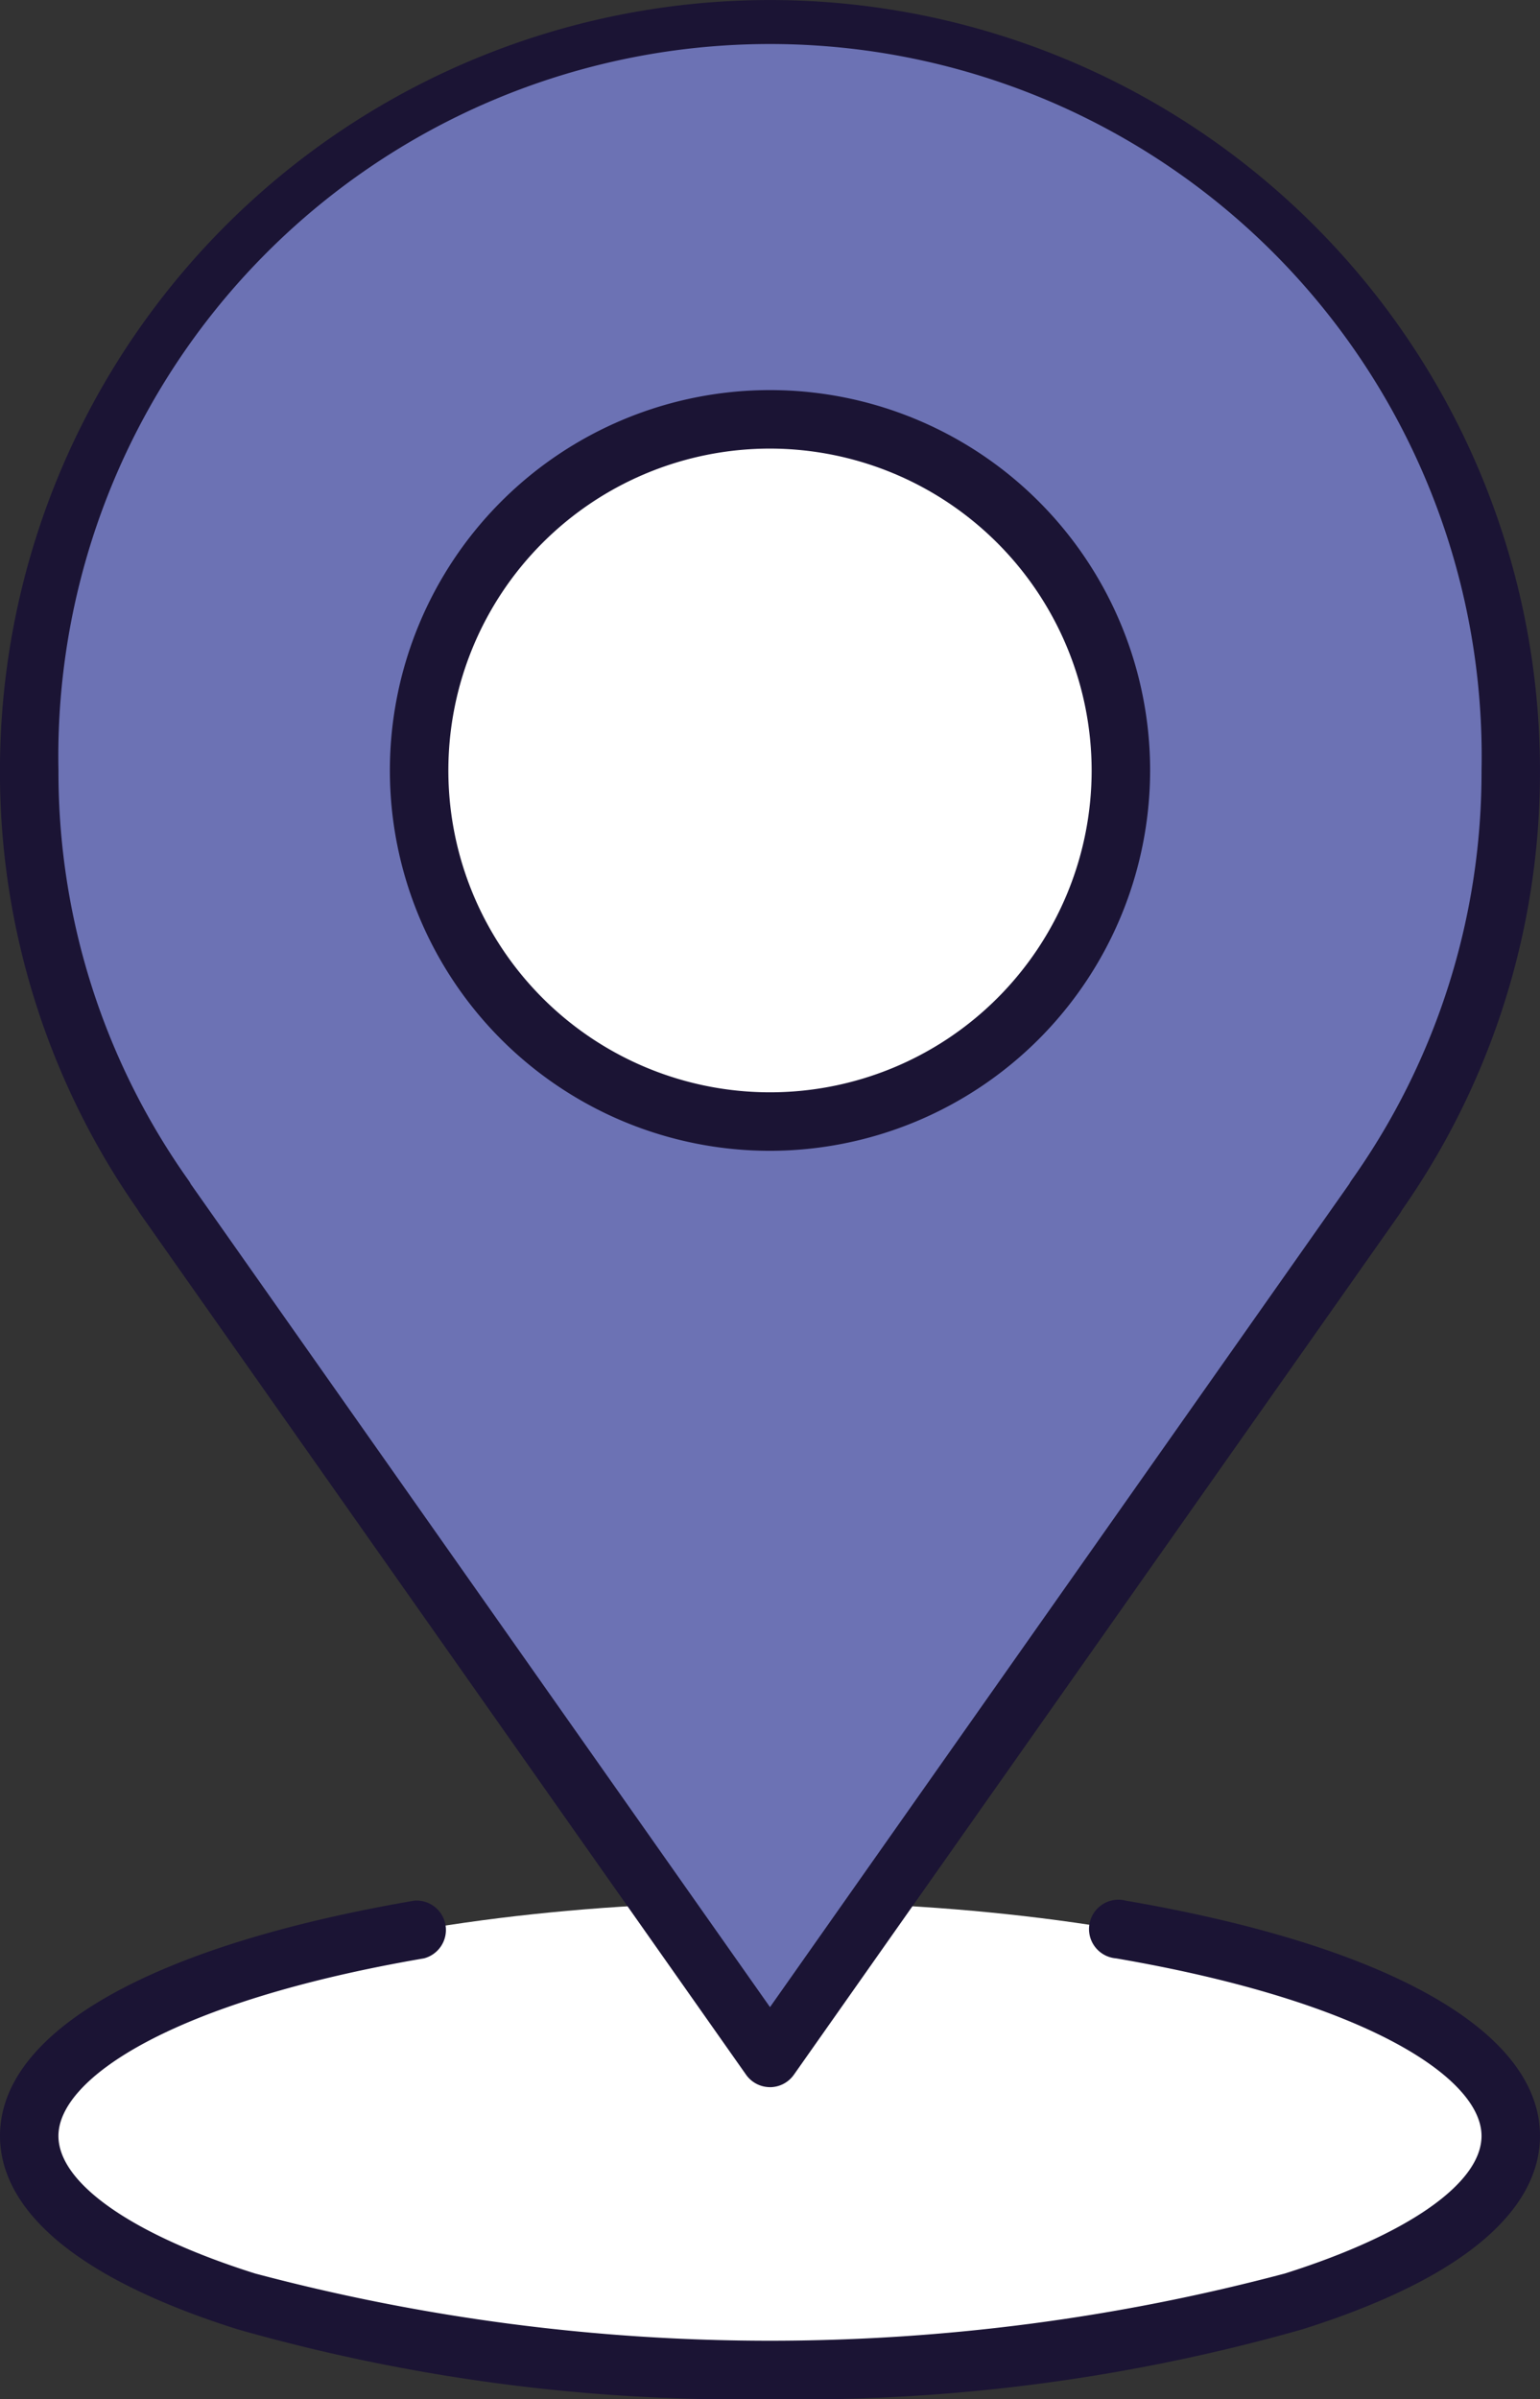 <?xml version="1.0" encoding="UTF-8"?> <svg xmlns="http://www.w3.org/2000/svg" width="41.98" height="65.362" viewBox="0 0 41.98 65.362"><rect x="0" y="0" width="41.98" height="65.362" fill="#333333" stroke="none"/><g id="Group_21476" data-name="Group 21476" transform="translate(-752.499 -1029.75)"><path id="Path_1600" data-name="Path 1600" d="M353.136,1020.1c0-3.522-9.041-6.377-20.193-6.377s-20.193,2.855-20.193,6.377,9.041,6.377,20.193,6.377,20.193-2.855,20.193-6.377" transform="translate(440.546 67.841)" fill="#fff"></path><path id="Path_1601" data-name="Path 1601" d="M402.315,709.72a9.565,9.565,0,1,1-9.565,9.565,9.566,9.566,0,0,1,9.565-9.565" transform="translate(371.174 331.454)" fill="#fff"></path><path id="Path_1602" data-name="Path 1602" d="M353.136,649.913a20.012,20.012,0,0,1-3.688,11.616h.011l-16.516,23.456-16.516-23.456h.011a20.189,20.189,0,1,1,36.7-11.616m-10.628,0a9.565,9.565,0,1,0-9.565,9.565,9.566,9.566,0,0,0,9.565-9.565" transform="translate(440.546 400.826)" fill="#6c72b4"></path><path id="Path_1603" data-name="Path 1603" d="M397.112,724.444a10.362,10.362,0,1,1,10.362-10.362,10.374,10.374,0,0,1-10.362,10.362m0-19.13a8.768,8.768,0,1,0,8.768,8.768,8.778,8.778,0,0,0-8.768-8.768" transform="translate(376.377 336.657)" fill="#1b1434"></path><path id="Path_1604" data-name="Path 1604" d="M327.74,1026.992a50.186,50.186,0,0,1-14.517-1.906c-5.35-1.69-6.473-3.8-6.473-5.268,0-2.842,4.115-5.178,11.29-6.408a.8.8,0,0,1,.269,1.571c-6.884,1.18-9.966,3.279-9.966,4.837,0,1.287,2,2.688,5.359,3.748a54.693,54.693,0,0,0,28.075,0c3.355-1.06,5.359-2.461,5.359-3.748,0-1.557-3.081-3.656-9.965-4.837a.8.8,0,1,1,.269-1.571c7.175,1.23,11.29,3.566,11.29,6.408,0,1.47-1.123,3.578-6.473,5.268a50.186,50.186,0,0,1-14.517,1.906" transform="translate(445.749 68.119)" fill="#1b1434"></path><path id="Path_1605" data-name="Path 1605" d="M327.74,680.58a.8.8,0,0,1-.652-.338l-16.516-23.456a.81.81,0,0,1-.061-.1,20.771,20.771,0,0,1-3.762-11.974,20.99,20.99,0,1,1,41.98,0,20.77,20.77,0,0,1-3.763,11.975.772.772,0,0,1-.06.1l-16.516,23.456a.8.8,0,0,1-.652.338m-15.793-24.611L327.74,678.4l15.794-22.43a.8.8,0,0,1,.061-.1,19.185,19.185,0,0,0,3.541-11.156,19.4,19.4,0,1,0-38.792,0,19.186,19.186,0,0,0,3.541,11.156.8.8,0,0,1,.062.1" transform="translate(445.749 406.029)" fill="#1b1434"></path></g></svg> 